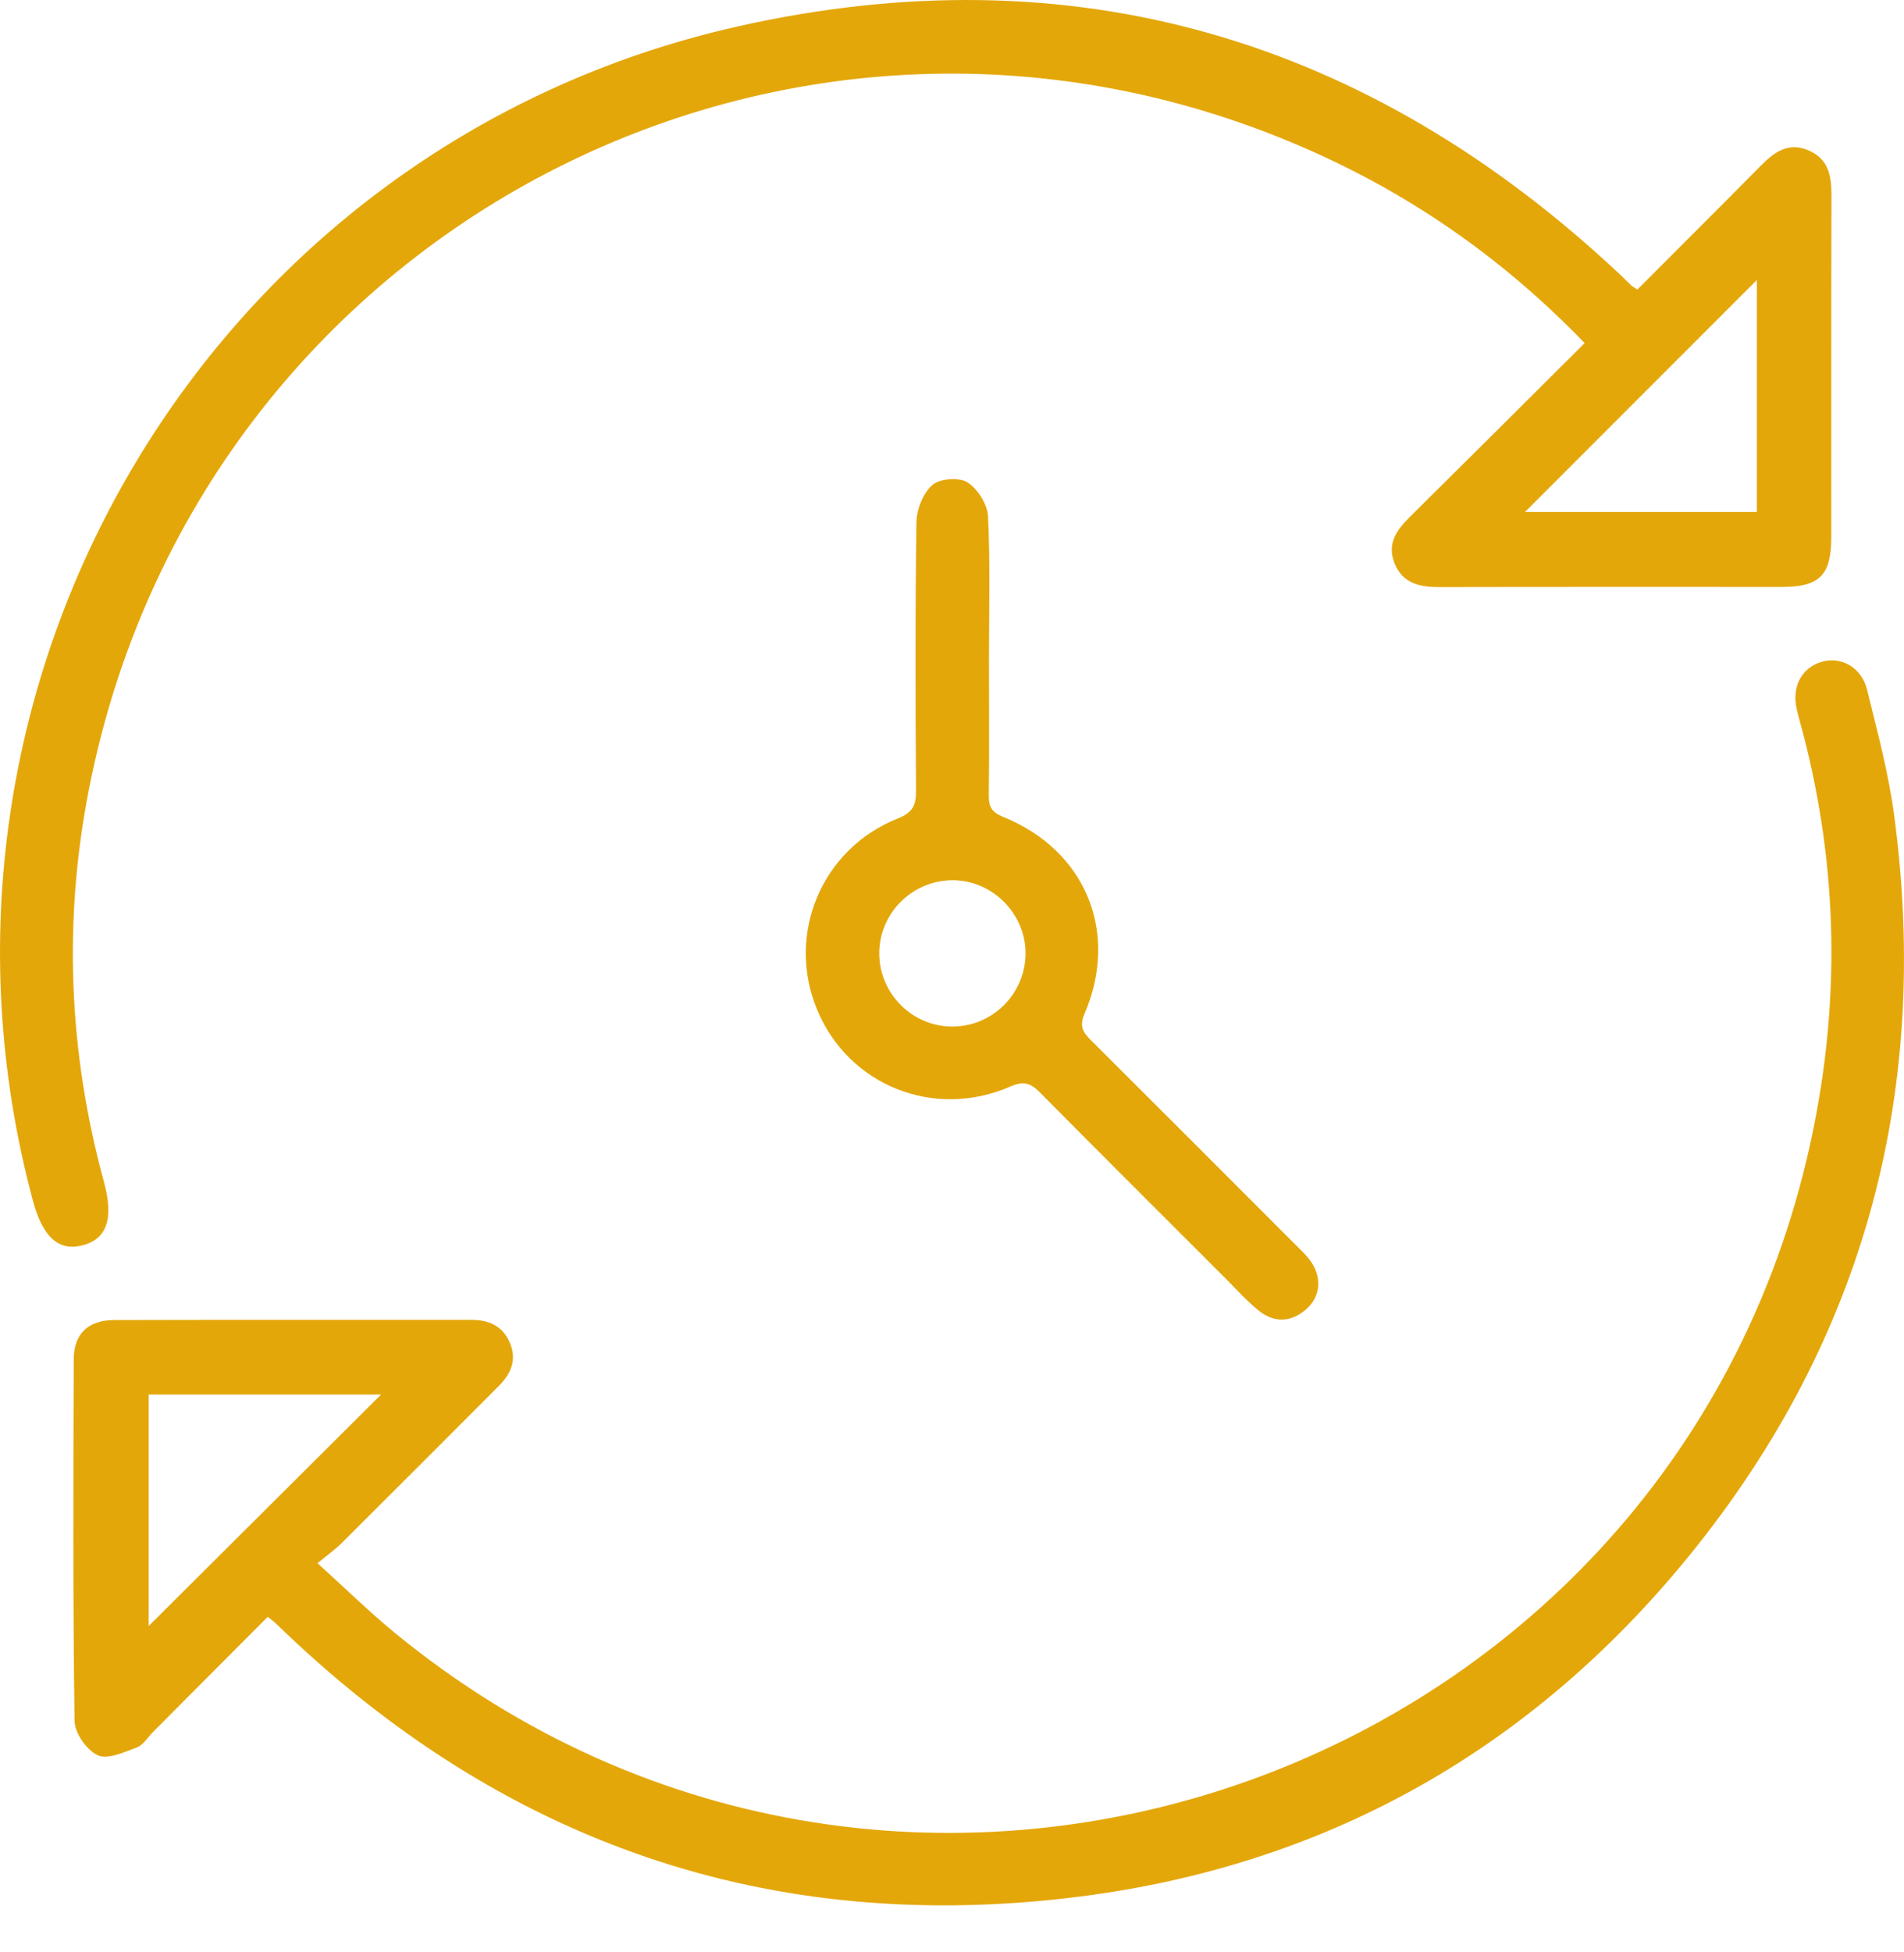 <?xml version="1.0" encoding="UTF-8"?> <svg xmlns="http://www.w3.org/2000/svg" width="40" height="41" viewBox="0 0 40 41" fill="none"><g id="Layer_1" clip-path="url(#clip0_178_203)"><path id="Vector" d="M5.625 33.953C4.819 34.761 4.019 35.564 3.218 36.368C3.105 36.482 3.01 36.646 2.874 36.697C2.607 36.797 2.261 36.956 2.054 36.861C1.823 36.755 1.57 36.395 1.566 36.141C1.531 33.609 1.541 31.077 1.549 28.544C1.55 28.01 1.854 27.722 2.4 27.721C4.9 27.714 7.4 27.719 9.9 27.717C10.27 27.717 10.557 27.842 10.71 28.196C10.865 28.558 10.734 28.85 10.477 29.108C9.378 30.208 8.281 31.308 7.178 32.405C7.042 32.54 6.883 32.651 6.67 32.827C7.251 33.351 7.747 33.84 8.283 34.281C19.041 43.118 35.363 37.312 38.102 23.678C38.678 20.817 38.59 17.979 37.816 15.164C37.791 15.072 37.765 14.979 37.745 14.885C37.639 14.417 37.854 14.018 38.274 13.897C38.681 13.781 39.109 14.014 39.224 14.483C39.441 15.368 39.681 16.255 39.798 17.156C40.575 23.044 39.111 28.326 35.309 32.886C32.024 36.824 27.783 39.179 22.692 39.827C16.163 40.658 10.527 38.69 5.806 34.102C5.761 34.059 5.709 34.022 5.627 33.955L5.625 33.953ZM3.124 29.285V34.146C4.742 32.535 6.372 30.912 8.006 29.285H3.124Z" fill="#E4A70A"></path><path id="Vector_2" d="M34.4 6.079C35.269 5.209 36.132 4.35 36.987 3.485C37.273 3.195 37.572 2.972 38.003 3.162C38.428 3.347 38.477 3.713 38.476 4.122C38.469 6.51 38.473 8.899 38.472 11.287C38.472 12.076 38.224 12.326 37.442 12.326C35.038 12.327 32.635 12.323 30.231 12.329C29.813 12.329 29.46 12.247 29.294 11.82C29.133 11.408 29.35 11.12 29.627 10.847C30.845 9.642 32.058 8.432 33.291 7.205C31.628 5.482 29.744 4.154 27.603 3.194C16.677 -1.709 4.173 4.79 1.867 16.582C1.327 19.344 1.44 22.096 2.183 24.817C2.396 25.594 2.246 26.028 1.717 26.156C1.226 26.276 0.894 25.971 0.69 25.212C-2.237 14.291 4.426 3.063 15.468 0.562C22.527 -1.037 28.744 0.801 34.028 5.759C34.11 5.836 34.188 5.917 34.269 5.994C34.292 6.015 34.322 6.029 34.401 6.081L34.4 6.079ZM32.037 10.752H36.908V5.881C35.286 7.503 33.66 9.128 32.037 10.752Z" fill="#E4A70A"></path><path id="Vector_3" d="M20.777 13.822C20.777 14.783 20.785 15.745 20.773 16.705C20.771 16.946 20.837 17.059 21.078 17.156C22.807 17.856 23.519 19.578 22.784 21.29C22.664 21.568 22.766 21.692 22.932 21.858C24.362 23.282 25.789 24.71 27.216 26.139C27.317 26.24 27.425 26.338 27.512 26.453C27.777 26.803 27.753 27.219 27.444 27.491C27.125 27.773 26.771 27.788 26.44 27.52C26.204 27.329 26 27.101 25.785 26.886C24.471 25.572 23.154 24.262 21.846 22.941C21.655 22.747 21.509 22.694 21.231 22.815C19.621 23.52 17.818 22.791 17.162 21.194C16.513 19.617 17.259 17.823 18.864 17.187C19.187 17.059 19.246 16.898 19.244 16.592C19.232 14.718 19.225 12.844 19.253 10.969C19.257 10.699 19.391 10.358 19.586 10.186C19.741 10.049 20.145 10.017 20.321 10.127C20.536 10.263 20.744 10.588 20.757 10.841C20.805 11.832 20.777 12.827 20.777 13.82V13.822ZM21.545 20.038C21.557 19.208 20.867 18.496 20.037 18.485C19.196 18.472 18.494 19.144 18.472 19.981C18.45 20.838 19.146 21.555 20.003 21.558C20.841 21.56 21.534 20.88 21.545 20.038Z" fill="#E4A70A"></path></g><defs><clipPath id="clip0_178_203"><rect width="40" height="40.01" fill="white"></rect></clipPath></defs></svg> 